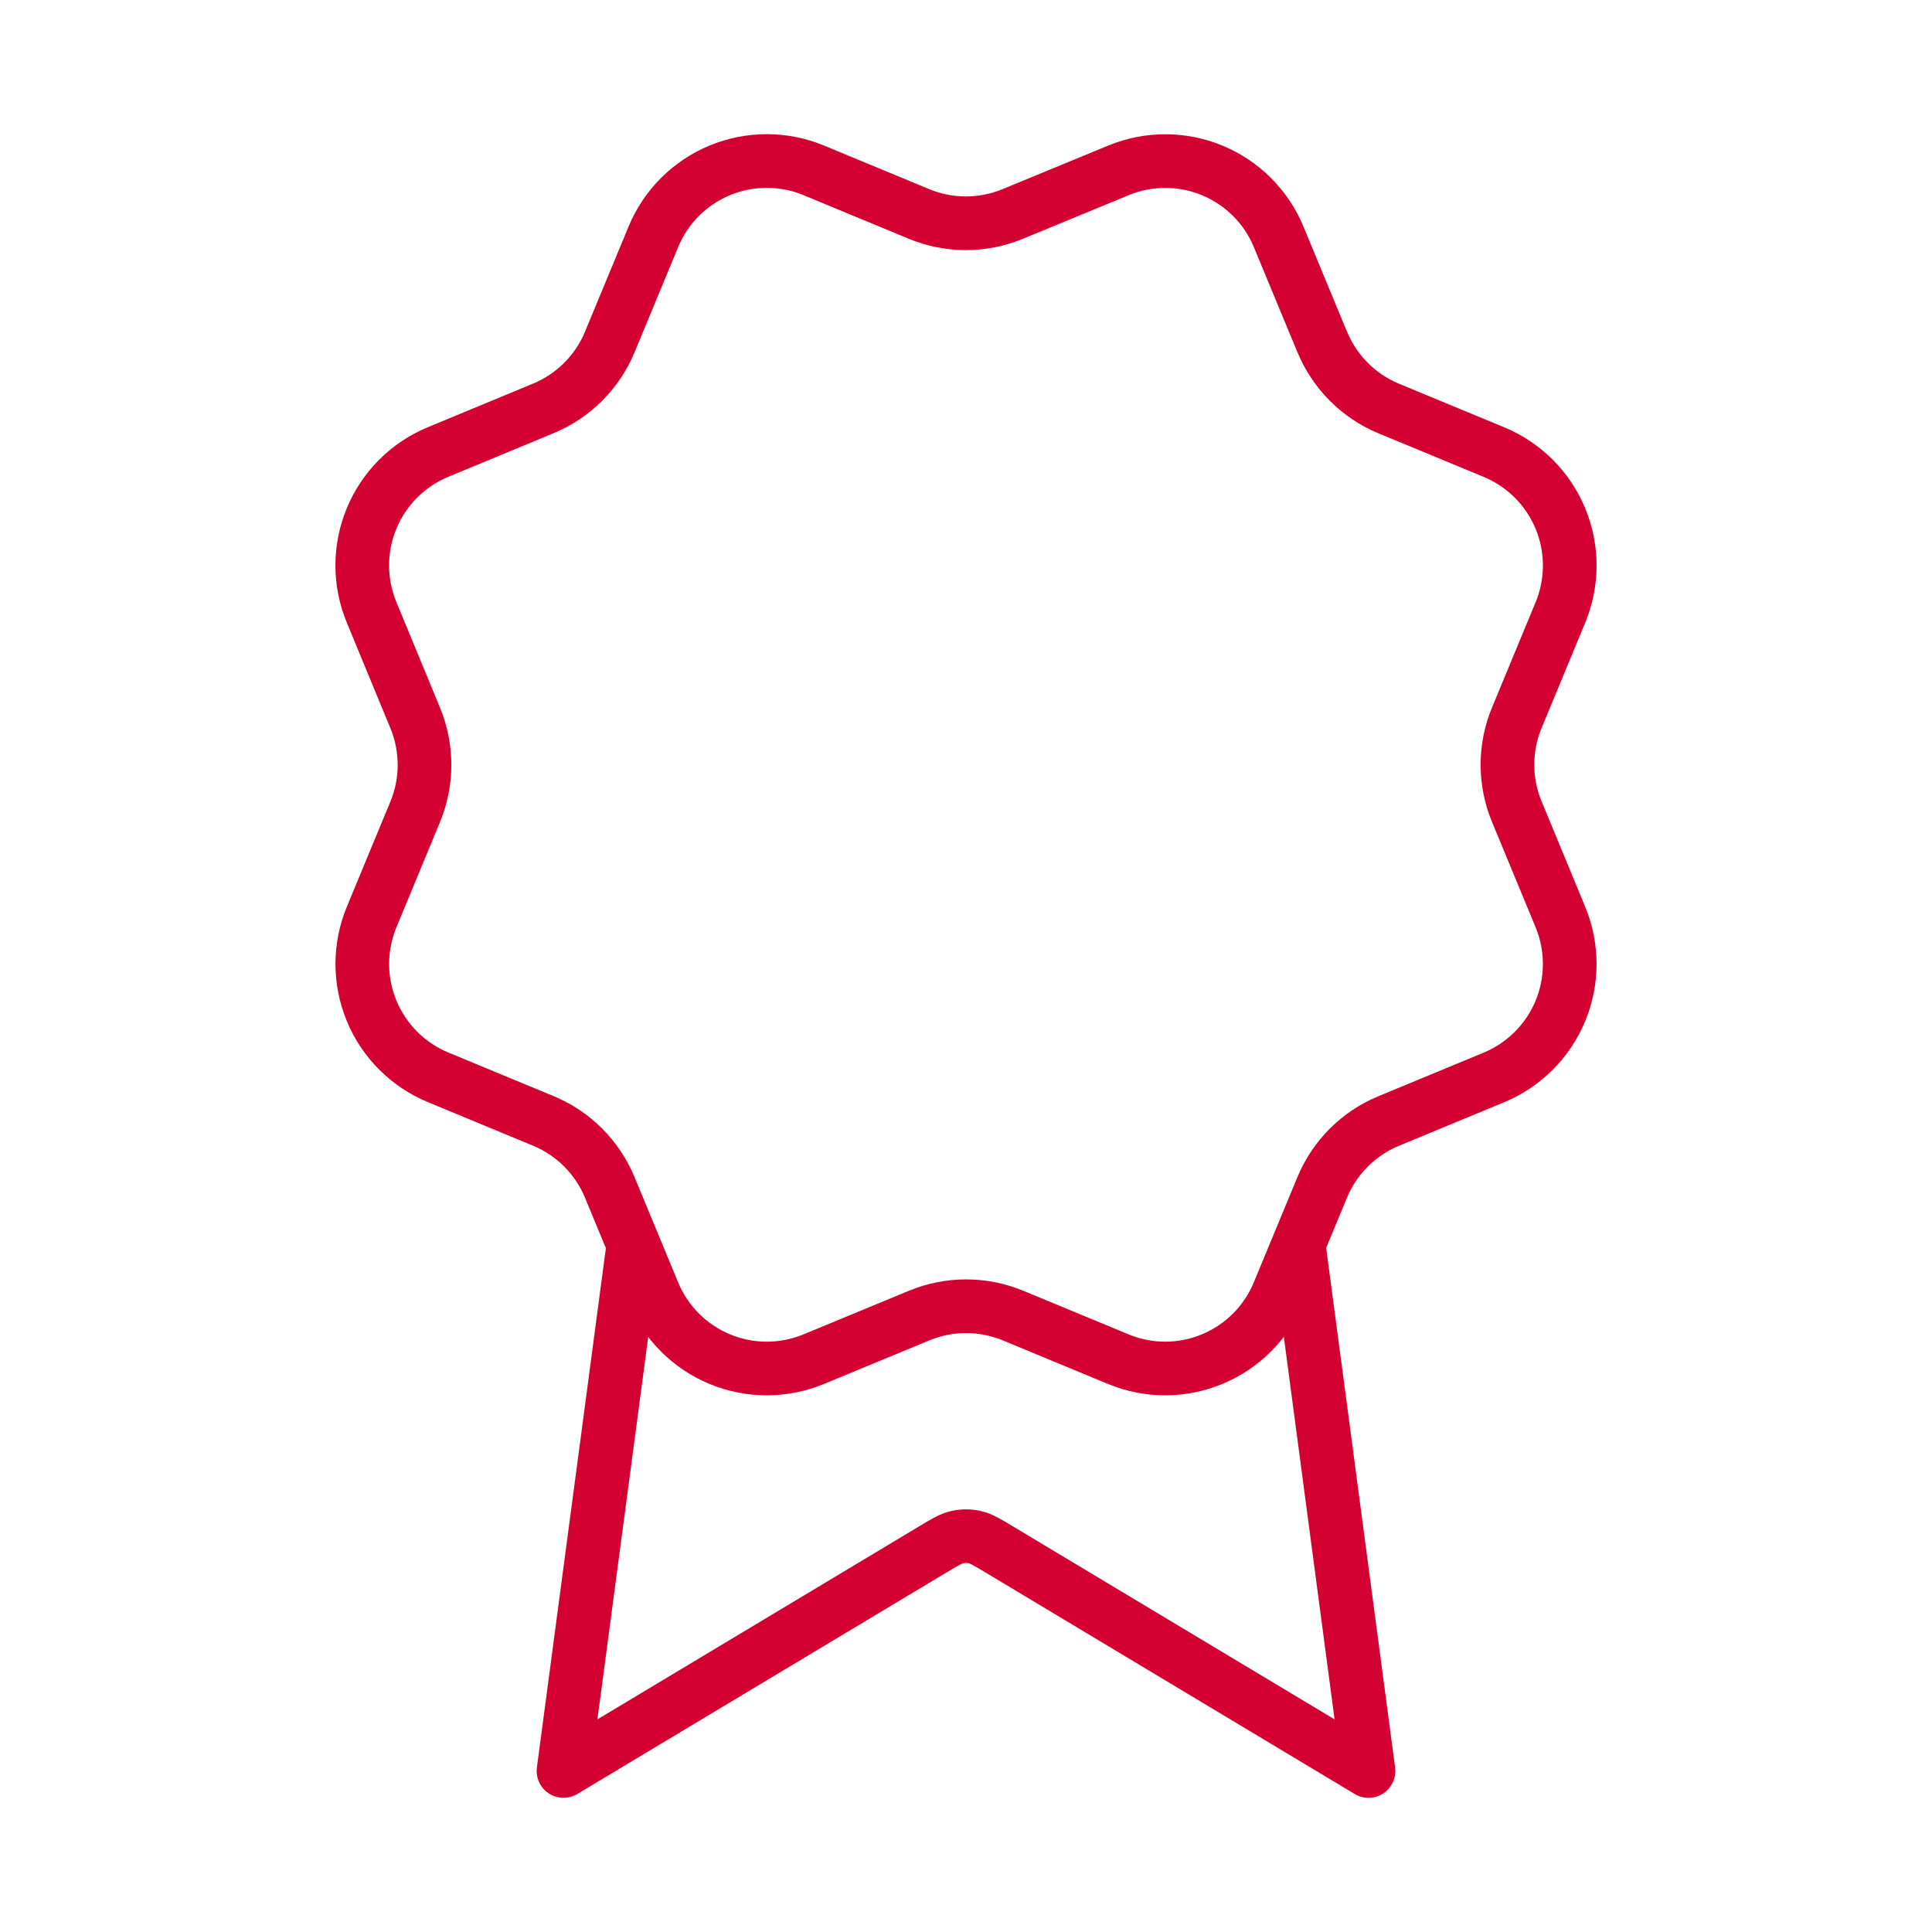 <?xml version="1.0" encoding="utf-8"?><svg width="72" height="72" viewBox="0 0 72 72" fill="none" xmlns="http://www.w3.org/2000/svg">
<path d="M23.606 46.38L21 66L34.765 57.741C35.214 57.471 35.439 57.337 35.678 57.284C35.89 57.238 36.11 57.238 36.322 57.284C36.561 57.337 36.786 57.471 37.235 57.741L51 66L48.396 46.371M49.278 12.747C49.741 13.867 50.63 14.758 51.75 15.223L55.677 16.849C56.797 17.314 57.688 18.204 58.152 19.325C58.616 20.445 58.616 21.704 58.152 22.825L56.527 26.749C56.062 27.87 56.062 29.131 56.528 30.251L58.151 34.174C58.381 34.729 58.499 35.324 58.499 35.925C58.499 36.526 58.381 37.121 58.151 37.676C57.921 38.231 57.584 38.735 57.159 39.16C56.734 39.585 56.23 39.922 55.675 40.152L51.751 41.777C50.63 42.24 49.74 43.13 49.275 44.249L47.648 48.176C47.184 49.297 46.294 50.187 45.173 50.651C44.052 51.116 42.793 51.116 41.673 50.651L37.749 49.026C36.628 48.563 35.37 48.564 34.25 49.029L30.323 50.653C29.203 51.116 27.945 51.116 26.825 50.652C25.706 50.188 24.816 49.299 24.351 48.179L22.724 44.251C22.261 43.131 21.372 42.24 20.252 41.775L16.325 40.148C15.205 39.684 14.315 38.795 13.851 37.675C13.386 36.555 13.386 35.296 13.849 34.176L15.474 30.252C15.937 29.131 15.936 27.872 15.472 26.752L13.849 22.823C13.619 22.268 13.5 21.673 13.5 21.072C13.5 20.471 13.618 19.876 13.848 19.321C14.078 18.766 14.415 18.262 14.84 17.837C15.265 17.412 15.769 17.075 16.325 16.845L20.248 15.22C21.368 14.757 22.258 13.869 22.723 12.75L24.35 8.823C24.814 7.703 25.704 6.812 26.825 6.348C27.946 5.884 29.205 5.884 30.325 6.348L34.249 7.974C35.37 8.437 36.628 8.436 37.748 7.971L41.677 6.351C42.797 5.887 44.056 5.887 45.176 6.351C46.297 6.815 47.187 7.705 47.651 8.825L49.278 12.753L49.278 12.747Z" stroke="#D50032" stroke-width="2" stroke-linecap="round" stroke-linejoin="round"/>
</svg>
